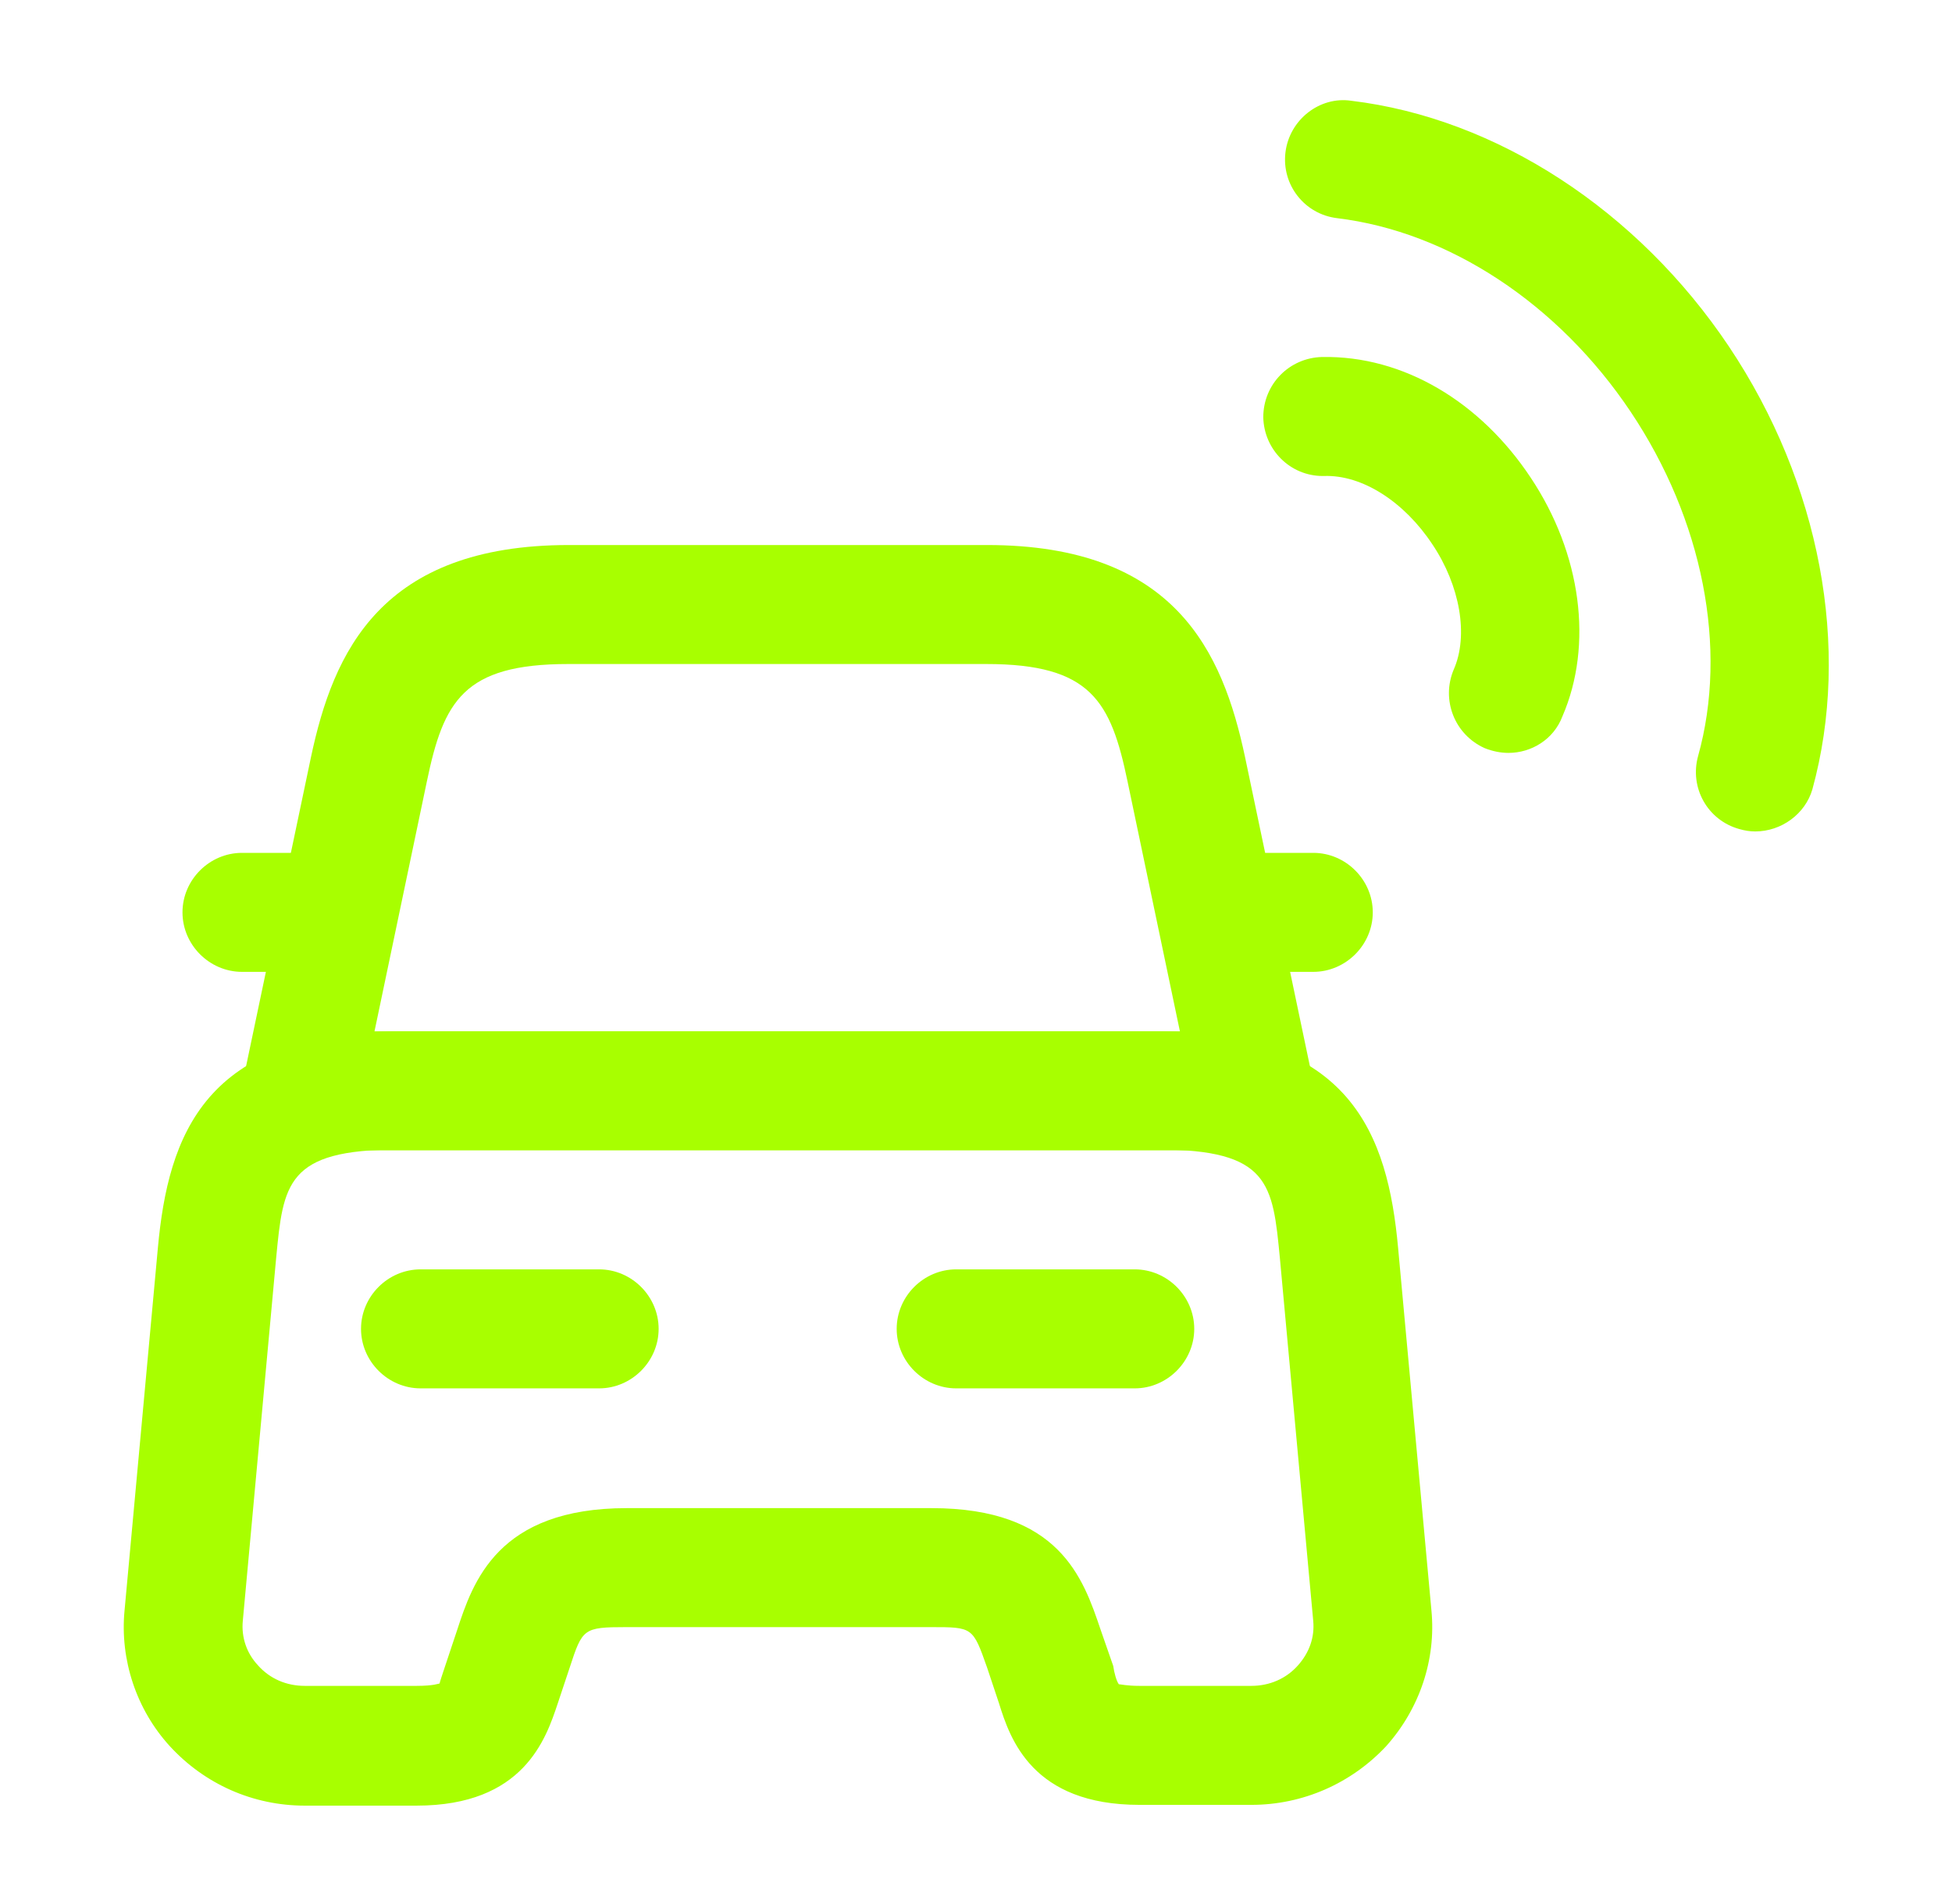 <svg width="41" height="40" viewBox="0 0 41 40" fill="none" xmlns="http://www.w3.org/2000/svg">
<path d="M26.333 24.167H6.333C5.95 24.167 5.6 24 5.366 23.7C5.133 23.417 5.033 23.017 5.116 22.65L6.533 15.9C7 13.7 8 11.45 11.95 11.45H20.733C24.683 11.45 25.683 13.7 26.15 15.9L27.566 22.65C27.65 23.017 27.55 23.4 27.316 23.7C27.066 24 26.716 24.167 26.333 24.167ZM7.866 21.667H24.783L23.683 16.417C23.333 14.733 22.916 13.95 20.716 13.95H11.933C9.733 13.95 9.316 14.733 8.966 16.417L7.866 21.667Z" fill="#A8FF00"/>
<path d="M26.283 37.917H23.933C21.683 37.917 21.216 36.533 20.983 35.783L20.733 35.033C20.433 34.183 20.433 34.183 19.55 34.183H13.15C12.25 34.183 12.233 34.217 11.966 35.033L11.716 35.783C11.466 36.533 11 37.933 8.75 37.933H6.4C5.316 37.933 4.3 37.483 3.566 36.683C2.866 35.917 2.516 34.867 2.616 33.833L3.316 26.217C3.533 23.85 4.3 21.667 8.366 21.667H24.316C28.383 21.667 29.15 23.85 29.366 26.217L30.066 33.833C30.166 34.867 29.816 35.9 29.116 36.683C28.383 37.467 27.366 37.917 26.283 37.917ZM23.5 35.383C23.533 35.383 23.666 35.417 23.933 35.417H26.283C26.666 35.417 27.016 35.267 27.266 34.983C27.5 34.717 27.616 34.4 27.583 34.05L26.883 26.433C26.733 24.867 26.666 24.15 24.316 24.15H8.366C6.016 24.15 5.95 24.867 5.8 26.433L5.1 34.05C5.066 34.4 5.183 34.733 5.416 34.983C5.666 35.267 6.016 35.417 6.4 35.417H8.75C9.116 35.417 9.216 35.367 9.233 35.367C9.233 35.35 9.3 35.15 9.35 35L9.6 34.25C9.933 33.233 10.45 31.683 13.166 31.683H19.566C22.25 31.683 22.75 33.15 23.116 34.233L23.383 35C23.4 35.133 23.45 35.317 23.5 35.383Z" fill="#A8FF00"/>
<path d="M6.333 20.417H5.083C4.4 20.417 3.833 19.85 3.833 19.167C3.833 18.483 4.4 17.917 5.083 17.917H6.333C7.017 17.917 7.583 18.483 7.583 19.167C7.583 19.85 7.017 20.417 6.333 20.417Z" fill="#A8FF00"/>
<path d="M27.584 20.417H26.334C25.65 20.417 25.084 19.85 25.084 19.167C25.084 18.483 25.65 17.917 26.334 17.917H27.584C28.267 17.917 28.834 18.483 28.834 19.167C28.834 19.85 28.267 20.417 27.584 20.417Z" fill="#A8FF00"/>
<path d="M12.584 29.167H8.834C8.15 29.167 7.583 28.6 7.583 27.917C7.583 27.233 8.15 26.667 8.834 26.667H12.584C13.267 26.667 13.834 27.233 13.834 27.917C13.834 28.6 13.267 29.167 12.584 29.167Z" fill="#A8FF00"/>
<path d="M23.834 29.167H20.084C19.4 29.167 18.834 28.6 18.834 27.917C18.834 27.233 19.4 26.667 20.084 26.667H23.834C24.517 26.667 25.084 27.233 25.084 27.917C25.084 28.6 24.517 29.167 23.834 29.167Z" fill="#A8FF00"/>
<path d="M31.684 15.817C31.517 15.817 31.35 15.783 31.184 15.717C30.55 15.433 30.267 14.7 30.534 14.067C30.85 13.35 30.667 12.3 30.084 11.433C29.5 10.55 28.617 9.967 27.8 10H27.784C27.1 10 26.55 9.45 26.534 8.767C26.534 8.067 27.084 7.517 27.767 7.5C29.484 7.467 31.1 8.45 32.15 10.033C33.217 11.633 33.467 13.55 32.817 15.05C32.634 15.533 32.167 15.817 31.684 15.817Z" fill="#A8FF00"/>
<path d="M36.867 17.467C36.75 17.467 36.65 17.45 36.533 17.417C35.867 17.233 35.483 16.55 35.667 15.883C36.3 13.617 35.767 10.917 34.25 8.65C32.733 6.383 30.433 4.867 28.083 4.583C27.4 4.5 26.917 3.883 27 3.2C27.083 2.517 27.717 2.017 28.383 2.117C31.433 2.484 34.4 4.417 36.317 7.283C38.233 10.15 38.883 13.617 38.067 16.584C37.917 17.1 37.417 17.467 36.867 17.467Z" fill="#A8FF00"/>
</svg>
